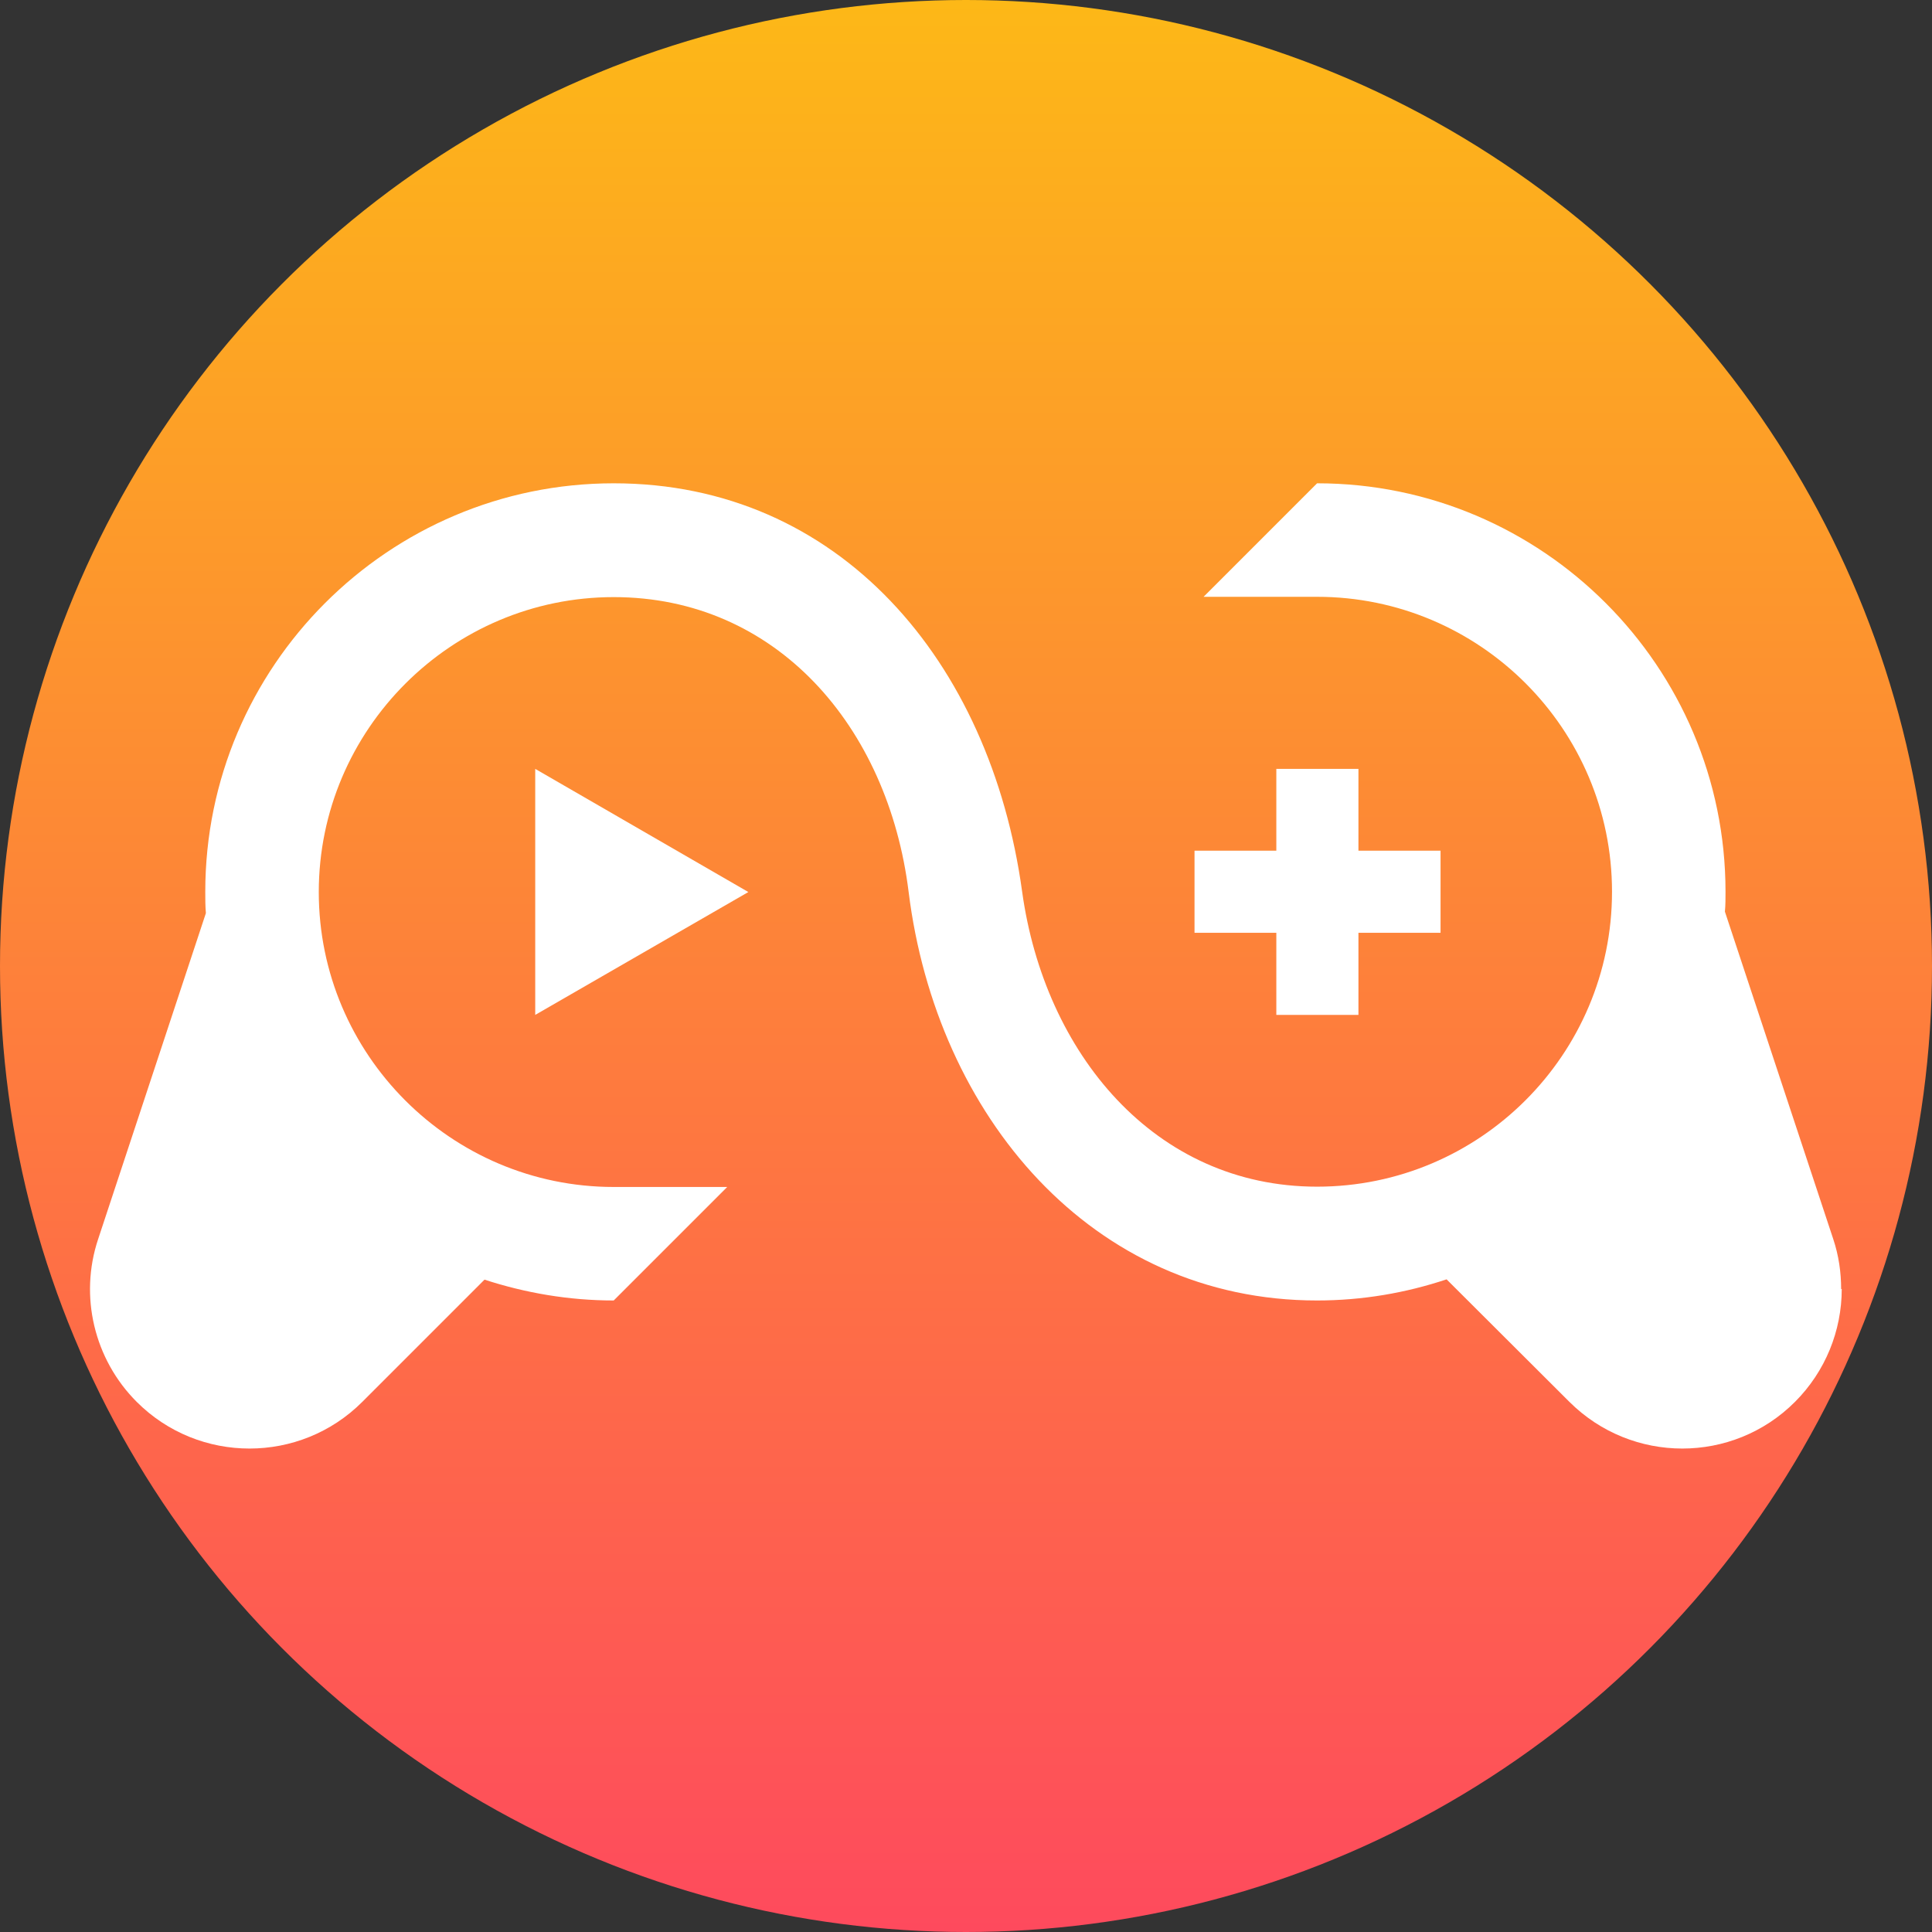 <?xml version="1.0" encoding="UTF-8"?>
<svg xmlns="http://www.w3.org/2000/svg" xmlns:xlink="http://www.w3.org/1999/xlink" id="_Слой_1" viewBox="0 0 64 64">
  <rect x="0" y="0" width="64" height="64" fill="#333333" stroke="none"/>
  <defs>
    <style>.cls-1{fill:#fff;}.cls-2{fill:url(#_Безымянный_градиент_5);}</style>
    <linearGradient id="_Безымянный_градиент_5" x1="0" y1="32" x2="64" y2="32" gradientTransform="translate(64) rotate(90)" gradientUnits="userSpaceOnUse">
      <stop offset="0" stop-color="#fdb817"></stop>
      <stop offset="1" stop-color="#fe4a5d"></stop>
    </linearGradient>
  </defs>
  <circle class="cls-2" cx="32" cy="32" r="32"></circle>
  <g>
    <g>
      <rect class="cls-1" x="42.28" y="25.47" width="2.72" height="8.15"></rect>
      <rect class="cls-1" x="42.28" y="25.47" width="2.72" height="8.15" transform="translate(73.19 -14.1) rotate(90)"></rect>
    </g>
    <polygon class="cls-1" points="24.79 29.55 17.73 25.47 17.73 33.62 24.79 29.55"></polygon>
    <path class="cls-1" d="M61.01,42.7c0,1.38-.54,2.73-1.55,3.74-2.06,2.06-5.4,2.06-7.47,0l-4.07-4.06c-1.35,.45-2.79,.7-4.29,.7-7.47,0-12.61-6.13-13.53-13.53-.68-5.49-4.39-9.77-9.77-9.77s-9.77,4.39-9.77,9.77,4.38,9.77,9.77,9.77h3.76l-3.76,3.76c-1.49,0-2.93-.25-4.28-.69l-4.05,4.05c-2.06,2.06-5.41,2.06-7.47,0-1.41-1.41-1.91-3.5-1.28-5.39l3.57-10.8c-.02-.24-.02-.47-.02-.71,0-7.46,6.07-13.53,13.53-13.53s12.48,5.88,13.53,13.53c.74,5.34,4.38,9.77,9.77,9.77s9.77-4.38,9.77-9.77-4.38-9.77-9.77-9.77h-3.76l3.76-3.76c7.46,0,13.53,6.07,13.53,13.53,0,.22,0,.44-.02,.66l3.59,10.85c.18,.54,.26,1.1,.26,1.65Z"></path>
  </g>
</svg>
